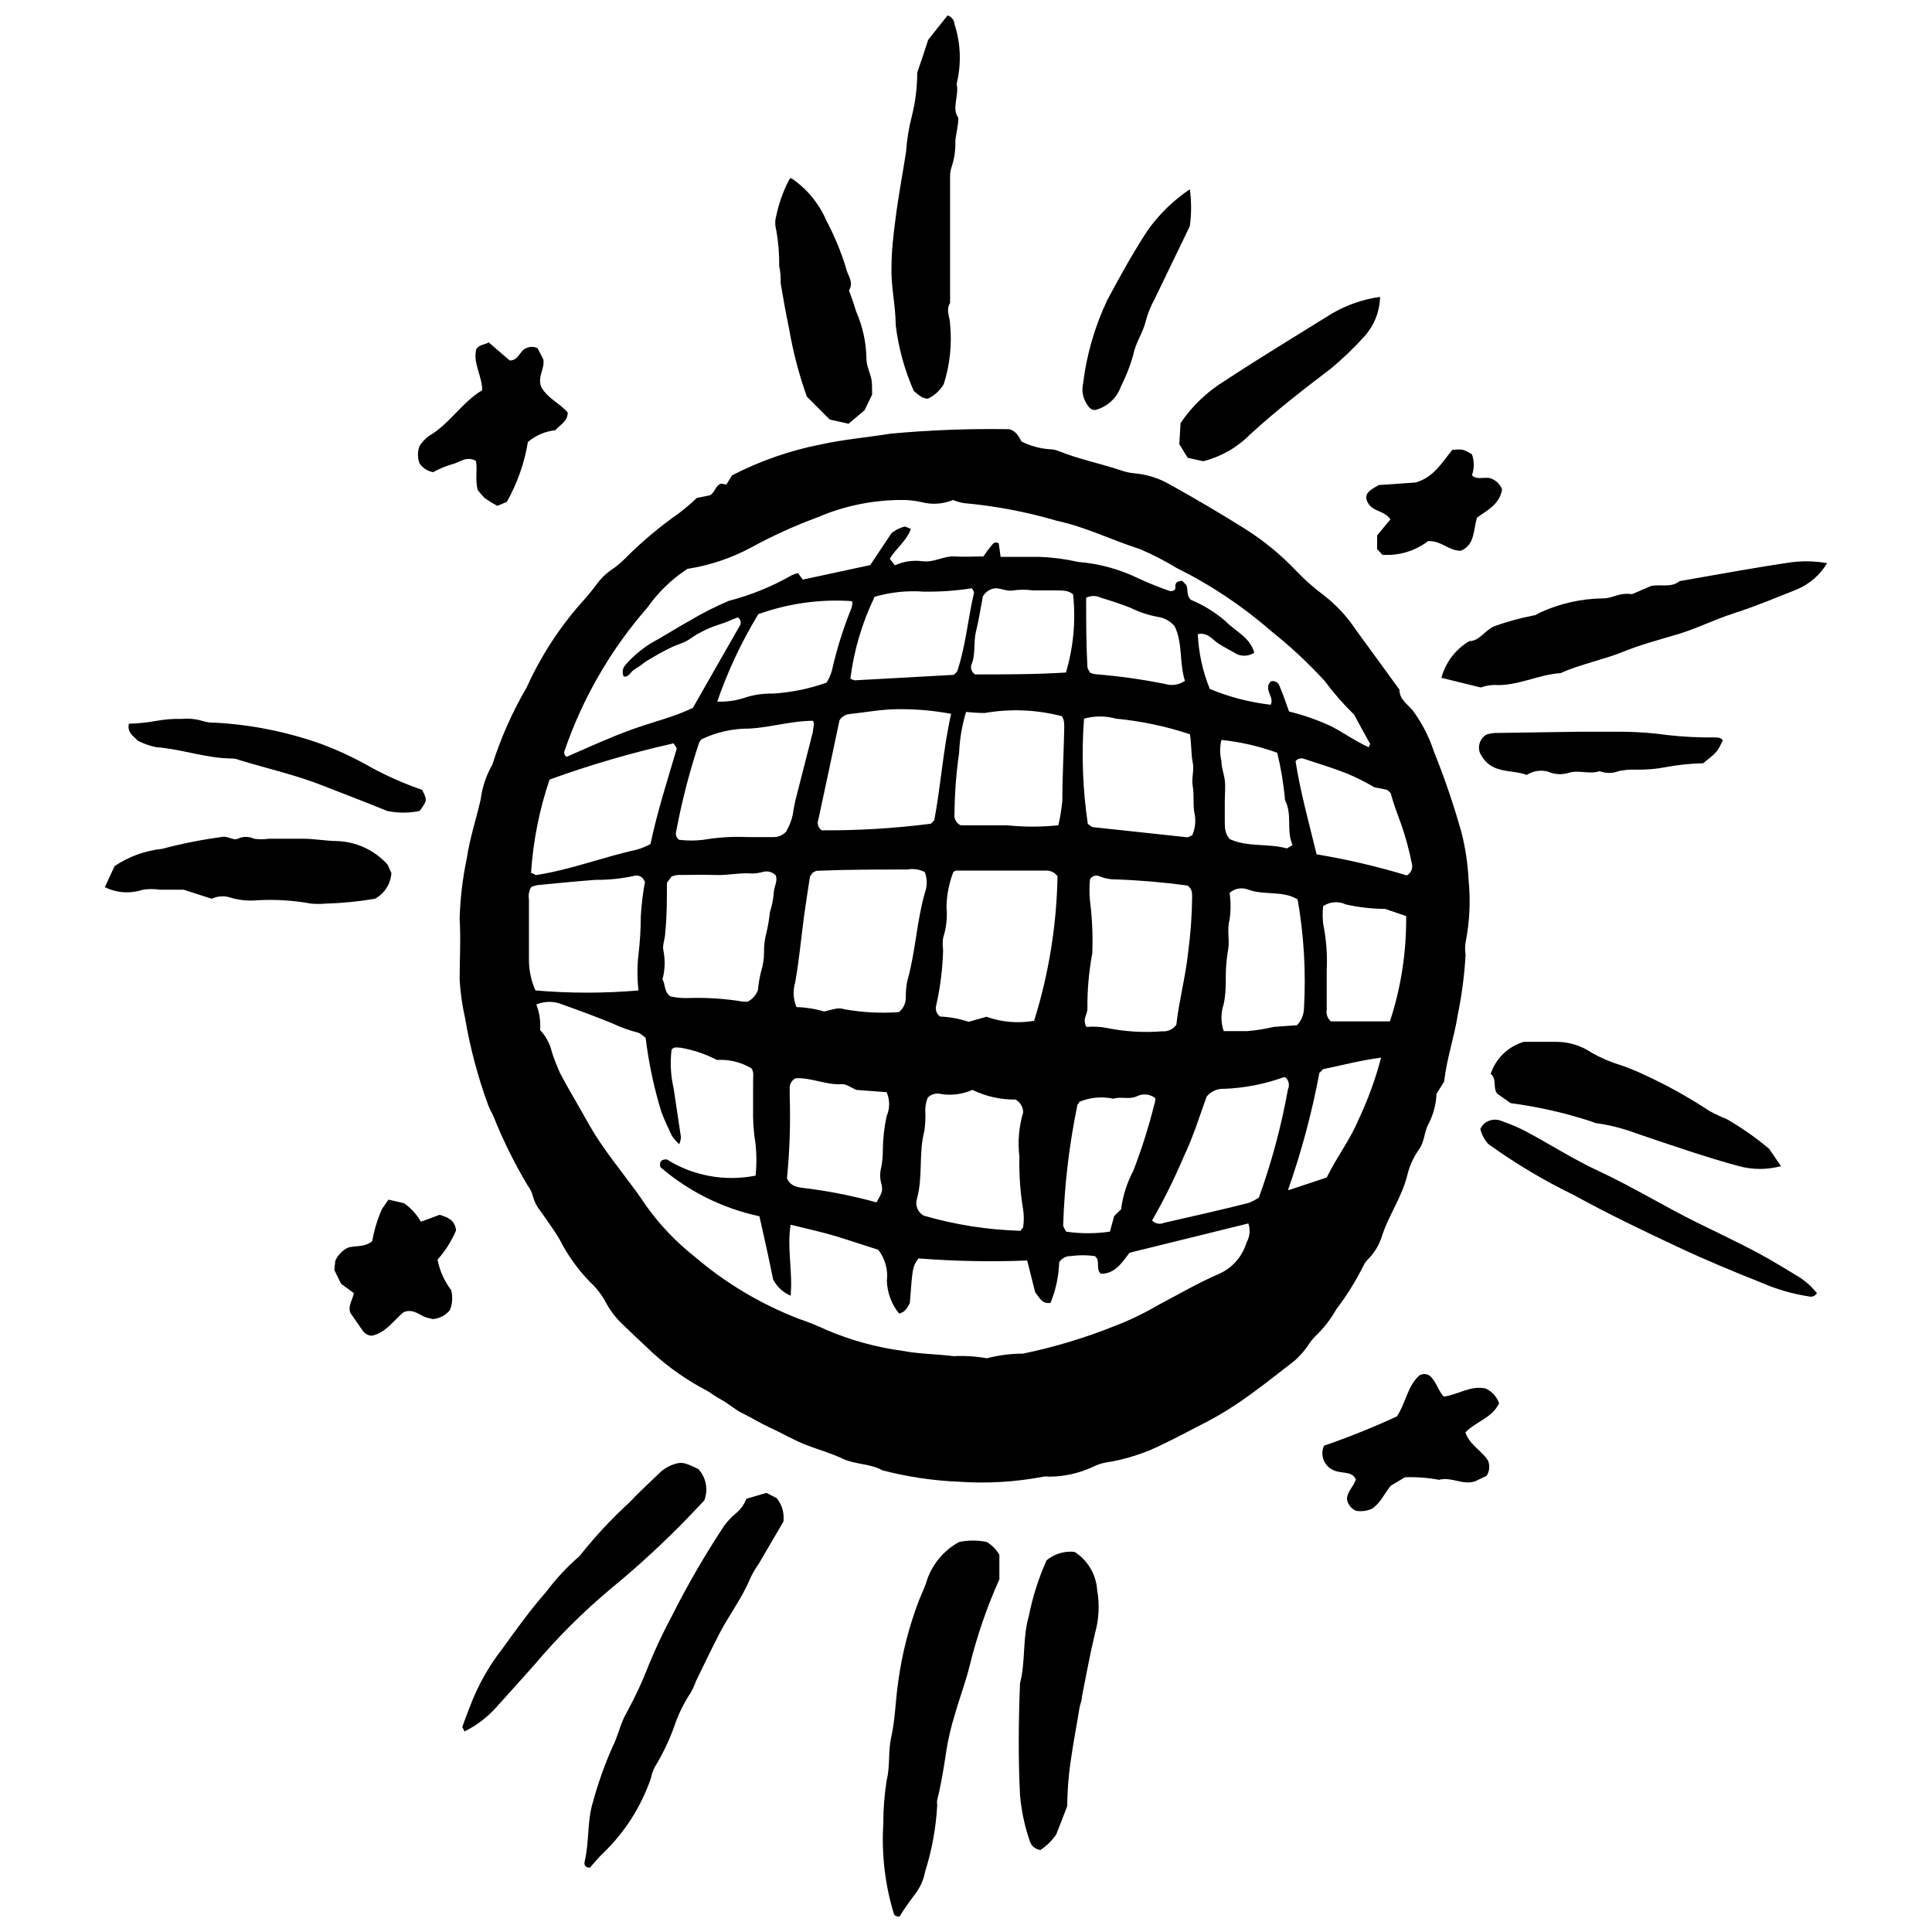 <?xml version="1.0" encoding="UTF-8"?>
<!-- Uploaded to: ICON Repo, www.svgrepo.com, Generator: ICON Repo Mixer Tools -->
<svg width="800px" height="800px" version="1.1" viewBox="144 144 512 512" xmlns="http://www.w3.org/2000/svg">
 <defs>
  <clipPath id="b">
   <path d="m377 552h32v99.902h-32z"/>
  </clipPath>
  <clipPath id="a">
   <path d="m380 148.09h19v101.91h-19z"/>
  </clipPath>
 </defs>
 <path d="m526.7 430.65-2.012 3.238h0.004c-0.125 2.742-0.828 5.426-2.066 7.871-1.285 2.176-1.004 4.914-2.793 7.144v0.004c-1.438 2.133-2.461 4.519-3.012 7.035-1.508 5.582-4.801 10.16-6.531 15.465h-0.004c-0.676 2.273-1.883 4.359-3.516 6.086-0.641 0.574-1.152 1.277-1.508 2.062-2.023 4.027-4.414 7.859-7.144 11.445-1.488 2.652-3.371 5.062-5.586 7.148-0.742 0.762-1.395 1.605-1.953 2.512-0.984 1.41-2.125 2.703-3.406 3.852-5.082 3.965-10.105 7.984-15.41 11.559h0.004c-3.394 2.266-6.941 4.297-10.609 6.086-2.848 1.453-5.582 2.961-8.543 4.356v-0.004c-4.988 2.566-10.363 4.301-15.91 5.137-1.047 0.23-2.059 0.586-3.016 1.062-3.703 1.73-7.746 2.625-11.836 2.625-0.441-0.086-0.898-0.086-1.34 0-7.356 1.41-14.859 1.859-22.332 1.34-6.863-0.277-13.676-1.289-20.32-3.016-3.293-1.844-7.203-1.508-10.496-3.07-3.293-1.562-6.477-2.402-9.66-3.629-3.184-1.227-6.59-3.238-9.938-4.746-2.289-1.062-4.465-2.457-6.699-3.516-2.234-1.062-3.906-2.68-5.973-3.797-2.066-1.117-2.512-1.676-3.852-2.402h-0.004c-5.172-2.707-9.973-6.066-14.289-9.992-2.512-2.402-5.082-4.746-7.535-7.144l-0.004-0.004c-1.93-1.742-3.555-3.801-4.801-6.086-1.094-2.098-2.551-3.988-4.301-5.582-3.199-3.305-5.891-7.066-7.981-11.164-1.508-2.625-3.352-5.023-5.023-7.481l-0.004-0.004c-0.969-1.156-1.672-2.508-2.066-3.961-0.254-1.055-0.73-2.047-1.395-2.906-3.519-5.887-6.562-12.047-9.102-18.422-0.445-1.004-1.062-1.953-1.395-2.961-2.723-7.445-4.762-15.125-6.086-22.945-0.762-3.359-1.25-6.777-1.449-10.215 0-5.582 0.336-10.773 0-16.191 0.156-5.367 0.793-10.711 1.898-15.969 0.836-5.582 2.512-10.441 3.684-15.633 0.402-3.227 1.445-6.34 3.07-9.156 2.269-7.144 5.324-14.016 9.102-20.488 3.664-8.117 8.52-15.645 14.402-22.332 1.449-1.562 2.809-3.203 4.074-4.914 1.266-1.758 2.859-3.258 4.691-4.41 1.215-0.914 2.352-1.922 3.406-3.016 4.277-4.238 8.91-8.105 13.844-11.555 1.637-1.254 3.203-2.598 4.691-4.019l3.406-0.672c1.453-0.672 1.453-2.734 3.125-3.125l1.285 0.277 1.508-2.457c7.441-3.844 15.395-6.606 23.617-8.207 6.031-1.34 12.281-1.844 18.426-2.848l-0.004 0.004c10.484-0.965 21.016-1.355 31.543-1.176 2.121 0.781 2.402 2.176 3.184 3.293v0.004c2.289 1.129 4.769 1.809 7.312 2.008 0.863 0 1.719 0.172 2.512 0.504 5.582 2.234 11.164 3.293 16.75 5.191 1.016 0.336 2.062 0.559 3.129 0.672 3.234 0.262 6.375 1.211 9.211 2.789 6.981 3.852 13.848 7.93 20.547 12.113l-0.004 0.004c4.719 3.016 9.066 6.578 12.953 10.605 2.356 2.519 4.934 4.816 7.707 6.867 3.231 2.516 6.039 5.531 8.316 8.934l11.668 16.023c0 2.68 2.234 3.906 3.574 5.582 2.43 3.309 4.312 6.984 5.582 10.887 2.836 7.023 5.277 14.199 7.316 21.496 1.016 4.023 1.633 8.137 1.84 12.281 0.578 5.59 0.316 11.238-0.781 16.75-0.168 1.07-0.168 2.164 0 3.238-0.297 5.348-0.984 10.664-2.066 15.91-0.891 5.809-2.902 11.5-3.629 17.754zm-239.57-13.676c1.551 1.637 2.629 3.66 3.129 5.859 0.625 1.898 1.352 3.762 2.176 5.582 1.617 3.07 3.352 6.031 5.082 9.043 1.73 3.016 3.742 6.812 5.973 9.938 3.797 5.582 8.094 10.609 11.781 16.191v0.004c3.625 5.066 7.949 9.594 12.84 13.453 8.207 7.023 17.555 12.594 27.637 16.473 2.453 0.824 4.859 1.797 7.203 2.902 6.488 2.769 13.324 4.648 20.32 5.582 4.465 0.836 8.988 0.836 13.453 1.395h0.004c2.949-0.148 5.91 0.039 8.82 0.559 3.113-0.824 6.324-1.234 9.547-1.227 8.195-1.695 16.23-4.106 24.004-7.203 4.039-1.535 7.941-3.402 11.672-5.582 5.305-2.793 10.551-5.863 16.078-8.262 3.621-1.531 6.367-4.606 7.481-8.375 0.891-1.543 1.074-3.394 0.504-5.082l-31.488 7.762c-1.844 2.344-3.684 5.582-7.594 5.582-1.508-1.227 0-3.516-1.617-4.691h-0.004c-2.109-0.301-4.254-0.301-6.363 0-1.238-0.035-2.402 0.578-3.07 1.621-0.121 3.699-0.895 7.348-2.289 10.773-2.289 0.391-2.961-1.453-4.074-2.793l-2.121-8.43c-9.605 0.379-19.227 0.191-28.809-0.555-1.562 2.176-1.562 2.176-2.289 11.836-0.613 1.062-1.062 2.344-2.848 2.793v-0.004c-2.004-2.469-3.144-5.527-3.238-8.707 0.352-2.934-0.473-5.883-2.289-8.207-3.574-1.117-7.481-2.457-11.164-3.574-3.684-1.117-7.816-2.012-12.059-3.07-1.004 6.254 0.613 12.508 0 18.816l-0.004-0.004c-1.996-0.852-3.633-2.371-4.633-4.297-1.117-5.582-2.344-11.164-3.629-16.75-9.695-2.074-18.719-6.547-26.242-13.008-0.391-1.617 0.391-2.066 1.676-2.066 7.019 4.387 15.445 5.926 23.562 4.301 0.277-2.731 0.277-5.481 0-8.207-0.531-3.191-0.754-6.426-0.672-9.66v-7.144c0-1.227 0.277-2.625-0.504-3.461v-0.004c-2.746-1.617-5.914-2.375-9.098-2.176-3.012-1.578-6.25-2.672-9.605-3.238-0.895 0-1.676-0.391-2.402 0.504h0.004c-0.418 3.449-0.23 6.945 0.559 10.328 0.613 4.242 1.285 8.43 1.898 12.672 0 0.559 0 1.117-0.445 2.066h-0.004c-0.699-0.664-1.336-1.391-1.898-2.176-1.004-2.121-2.012-4.242-2.848-6.477h0.004c-1.949-6.379-3.332-12.918-4.133-19.543-0.727-0.504-1.34-1.227-2.121-1.395-2.285-0.598-4.508-1.402-6.644-2.402-4.356-1.785-8.82-3.461-13.289-5.023-2.207-0.949-4.711-0.949-6.922 0 0.836 2.148 1.18 4.457 1.004 6.758zm40.477-85.363 12.34-21.609c0.293-0.367 0.41-0.84 0.324-1.301-0.086-0.461-0.367-0.863-0.77-1.098l-3.406 1.395c-1.227 0.445-2.457 0.781-3.684 1.285-1.227 0.504-2.344 1.062-3.461 1.676-1.117 0.613-2.176 1.508-3.293 2.066-1.117 0.559-2.402 0.895-3.574 1.453-1.172 0.559-2.344 1.172-3.461 1.785l-3.352 1.953v-0.004c-1.016 0.809-2.078 1.555-3.184 2.234-0.949 0.504-1.34 2.066-2.793 1.844h0.004c-0.516-1.043-0.312-2.297 0.5-3.129 2.414-2.773 5.332-5.066 8.598-6.754 2.793-1.617 5.582-3.352 8.375-4.914 3.32-1.98 6.769-3.734 10.328-5.246 5.863-1.516 11.496-3.805 16.75-6.812 0.52-0.234 1.062-0.422 1.617-0.559l1.285 1.73 17.867-3.852 5.582-8.375c1.035-0.906 2.285-1.539 3.629-1.84l1.562 0.613c-1.117 3.238-3.965 5.137-5.582 7.93l1.34 1.73v-0.004c2.344-1.043 4.938-1.414 7.481-1.059 2.902 0.336 5.582-1.453 8.262-1.285 2.68 0.168 5.137 0 7.703 0h0.004c0.746-1.102 1.547-2.164 2.398-3.184 0.18-0.266 0.461-0.445 0.777-0.496 0.316-0.055 0.641 0.027 0.898 0.219l0.504 3.574h10.328c3.438 0.133 6.859 0.578 10.215 1.34 5.59 0.457 11.043 1.953 16.082 4.41 2.727 1.266 5.523 2.383 8.371 3.348 0 0 0.781 0 1.172-0.391 0.391-0.391-0.336-1.73 0.949-2.176 1.285-0.445 1.062 0 1.898 0.727 0.836 0.727 0 2.793 1.395 4.133l0.004-0.004c3.309 1.371 6.379 3.254 9.102 5.586 2.625 2.734 6.59 4.301 7.703 8.43-1.328 0.867-2.996 1.035-4.469 0.445-1.562-0.895-3.293-1.785-4.914-2.793-1.617-1.004-2.961-3.184-5.582-2.566 0.223 4.984 1.301 9.895 3.184 14.516 5.156 2.141 10.59 3.551 16.137 4.188 1.062-2.121-2.012-3.965 0-6.195v-0.004c0.504-0.152 1.047-0.086 1.504 0.18 0.453 0.262 0.777 0.703 0.895 1.219 0.949 2.176 1.676 4.41 2.457 6.59v-0.004c3.84 0.941 7.578 2.25 11.168 3.91 3.352 1.73 6.477 4.019 9.992 5.582 0-0.504 0.391-0.781 0.336-0.895-1.453-2.625-2.902-5.246-4.242-7.762l-0.004 0.004c-2.82-2.746-5.418-5.715-7.758-8.879-4.371-4.777-9.113-9.203-14.18-13.23-7.602-6.641-16.027-12.27-25.07-16.75-3.133-1.906-6.398-3.586-9.77-5.023-7.371-2.344-14.348-5.863-21.941-7.481-8.031-2.367-16.281-3.938-24.621-4.691-1.016-0.16-2.008-0.441-2.957-0.836-2.656 1.102-5.598 1.297-8.375 0.559-1.469-0.324-2.965-0.512-4.469-0.559-7.961-0.102-15.855 1.48-23.168 4.633-6.07 2.242-11.969 4.93-17.641 8.039-5.231 2.789-10.895 4.676-16.75 5.582-4.152 2.731-7.75 6.215-10.609 10.273-9.668 11.066-17.102 23.902-21.883 37.797-0.336 0.617-0.109 1.387 0.5 1.73 5.582-2.402 11.164-5.023 17.195-7.203 6.031-2.176 10.832-3.18 16.246-5.75zm31.043 44.664c-0.559 3.684-1.117 7.258-1.617 10.832-0.727 5.582-1.285 11.5-2.289 17.195v-0.004c-0.668 2.168-0.547 4.5 0.332 6.59 2.481 0.066 4.938 0.461 7.316 1.172 3.797-0.949 3.797-1.004 5.582-0.559 4.699 0.816 9.48 1.062 14.234 0.727 1.156-0.926 1.832-2.32 1.844-3.797-0.039-1.5 0.094-2.996 0.391-4.469 2.176-7.648 2.457-15.633 4.633-23.281 0.684-1.797 0.684-3.781 0-5.582-1.43-0.723-3.055-0.961-4.633-0.668-7.984 0-15.91 0-23.895 0.336-0.391 0-0.781 0.336-1.172 0.504zm42.039 38.52 4.746-1.34c4.043 1.449 8.391 1.816 12.617 1.062 3.883-12.406 5.969-25.305 6.199-38.301-0.699-0.969-1.824-1.531-3.016-1.508h-23.84s-0.336 0-0.781 0.445c-1.117 2.93-1.723 6.027-1.785 9.156 0.262 2.789-0.043 5.598-0.895 8.266-0.145 1.074-0.145 2.164 0 3.238-0.137 4.941-0.754 9.859-1.844 14.684-0.297 1.094 0.129 2.254 1.062 2.902 2.566 0.094 5.106 0.562 7.535 1.395zm31.434 1.34c1.715-0.137 3.445-0.043 5.137 0.281 4.844 0.988 9.809 1.289 14.738 0.891 1.469 0.145 2.898-0.52 3.742-1.73 0.672-6.141 2.402-12.508 3.125-19.148 0.66-4.887 1.016-9.809 1.062-14.738 0-1.062 0-2.121-1.227-3.016h-0.004c-6.297-0.859-12.633-1.402-18.98-1.621-1.496 0.031-2.981-0.254-4.356-0.836-0.926-0.449-2.039-0.074-2.512 0.836-0.176 1.859-0.176 3.727 0 5.586 0.594 4.644 0.801 9.332 0.613 14.012-0.902 4.84-1.332 9.758-1.285 14.684 0 1.062-0.672 2.066-0.727 3.07 0.023 0.578 0.156 1.148 0.391 1.676zm-36.066-82.961c-4.656-0.875-9.387-1.289-14.125-1.23-4.242 0-8.484 0.836-12.785 1.285-1.109 0.102-2.102 0.723-2.68 1.676-1.844 8.711-3.684 17.477-5.582 26.238-0.43 1.059-0.059 2.269 0.891 2.902 9.613 0.066 19.219-0.516 28.754-1.73 0.336 0 0.613-0.559 1.062-0.949 1.73-9.098 2.289-18.48 4.465-28.191zm18.48 137.01c0-0.391 0.613-0.727 0.613-1.062 0.223-1.5 0.223-3.023 0-4.523-0.777-4.668-1.113-9.395-1.004-14.125-0.469-3.918-0.129-7.891 1.004-11.668-0.004-1.414-0.773-2.719-2.012-3.406-3.961 0.043-7.879-0.836-11.441-2.566-2.574 1.145-5.422 1.531-8.207 1.113-1.293-0.379-2.691-0.016-3.629 0.949-0.543 1.367-0.754 2.84-0.617 4.301 0.02 1.512-0.07 3.023-0.277 4.523-1.562 5.863-0.336 12.004-1.953 17.922-0.574 1.738 0.176 3.641 1.785 4.519 8.375 2.43 17.023 3.781 25.738 4.019zm-69.676-63.816c0.152-1.656 0.43-3.301 0.836-4.914 0.508-1.625 0.773-3.32 0.781-5.023-0.043-1.734 0.164-3.465 0.617-5.137 0.426-1.84 0.746-3.703 0.945-5.582 0.523-1.613 0.863-3.281 1.008-4.969 0-1.676 1.172-3.238 0.504-4.801h-0.004c-0.805-0.805-1.953-1.156-3.07-0.949-1.016 0.297-2.066 0.465-3.125 0.5-3.238-0.277-6.363 0.504-9.547 0.391-3.184-0.113-6.867 0-10.328 0-0.516 0.086-1.02 0.215-1.508 0.391l-1.227 1.676c0 4.523 0 8.82-0.445 13.121 0 1.73-0.895 3.516-0.445 5.023h-0.004c0.465 2.465 0.367 5.004-0.281 7.426 0.836 1.453 0.336 3.238 2.066 4.523 1.539 0.355 3.113 0.504 4.691 0.445 4.875-0.16 9.758 0.156 14.57 0.949 0.426 0.051 0.859 0.051 1.285 0 1.246-0.648 2.203-1.746 2.68-3.07zm-30.035-28.754h-0.004c-0.348-1.16-1.562-1.832-2.734-1.508-3.371 0.742-6.82 1.098-10.273 1.062-5.137 0.391-10.273 0.895-15.41 1.395h0.004c-0.559 0.109-1.102 0.277-1.621 0.504-0.598 0.988-0.816 2.156-0.613 3.293v15.578c-0.059 2.938 0.531 5.856 1.73 8.543 9.082 0.777 18.219 0.777 27.301 0-0.363-3.172-0.363-6.375 0-9.547 0.398-3.356 0.602-6.731 0.613-10.105 0.176-3.094 0.547-6.172 1.117-9.215zm37.629-13.512v0.004c1.008-1.707 1.637-3.613 1.84-5.586 0.262-1.484 0.598-2.957 1.004-4.41 1.395-5.582 2.793-10.773 4.133-16.191 0-1.004 0.559-2.121 0-2.902-5.582 0-11.164 1.73-16.75 2.066-4.422-0.047-8.797 0.93-12.785 2.848-0.223 0.262-0.43 0.543-0.613 0.836-2.555 7.707-4.59 15.578-6.086 23.562-0.27 0.836 0.051 1.746 0.781 2.231 2.133 0.254 4.289 0.254 6.422 0 3.832-0.66 7.727-0.902 11.613-0.723h7.09c1.359-0.016 2.637-0.652 3.461-1.73zm47.566-31.434v0.004c-1.074 3.516-1.695 7.156-1.844 10.832-0.77 5.324-1.18 10.695-1.227 16.078-0.207 1.285 0.449 2.555 1.617 3.125h12.34c4.508 0.473 9.055 0.473 13.566 0 0.5-2.148 0.852-4.332 1.059-6.531 0-6.477 0.391-12.953 0.504-19.371 0-1.062 0-2.176-0.672-3.016h0.004c-6.656-1.73-13.605-2.016-20.379-0.84-1.625-0.004-3.246-0.098-4.859-0.277zm-110.38 17.926c-2.719 8.012-4.367 16.344-4.914 24.789 0.672 0 1.062 0.559 1.395 0.504 9.156-1.395 17.809-4.801 26.797-6.754l0.004-0.004c1.199-0.367 2.356-0.855 3.461-1.453 1.844-8.766 4.578-17.141 6.981-25.348l-0.84-1.34c-11.156 2.504-22.137 5.711-32.883 9.605zm169.72-12.004c-6.356-2.113-12.93-3.5-19.598-4.133-2.773-0.777-5.711-0.777-8.484 0-0.703 9.316-0.367 18.676 1.004 27.914 0.672 0.391 1.004 0.836 1.395 0.836l24.957 2.68c0.336 0 0.727-0.277 1.34-0.559v0.004c0.832-1.938 1.008-4.094 0.504-6.141-0.336-2.289 0-4.578-0.391-6.812-0.391-2.234 0.445-4.301 0-6.309-0.449-2.008-0.281-4.41-0.727-7.481zm25.348 90.945h-0.004c-0.219-0.055-0.449-0.055-0.668 0-5.008 1.789-10.262 2.809-15.578 3.016-1.805-0.113-3.551 0.66-4.688 2.066-1.785 4.914-3.574 10.719-6.141 16.078-2.434 5.746-5.211 11.34-8.32 16.75 0.82 0.863 2.098 1.109 3.184 0.613 7.535-1.73 15.074-3.406 22.332-5.246 0.988-0.363 1.926-0.852 2.789-1.453 3.379-9.328 5.957-18.93 7.707-28.695 0.484-1.066 0.238-2.324-0.617-3.129zm-14.852-48.906c0.336 2.332 0.336 4.703 0 7.035-0.727 2.625 0 5.082-0.336 7.648-0.422 2.32-0.648 4.676-0.672 7.035 0 2.566 0 5.191-0.559 7.762-0.781 2.316-0.781 4.828 0 7.144h6.312c2.348-0.199 4.68-0.574 6.977-1.117l6.141-0.445c1.129-1.176 1.785-2.727 1.844-4.356 0.559-9.691-0.004-19.414-1.676-28.977-4.019-2.457-8.879-1.004-13.176-2.625-1.66-0.633-3.531-0.289-4.856 0.895zm-98.934 52.203c-1.395-0.613-2.625-1.562-3.742-1.508-4.301 0.277-8.262-1.844-12.395-1.562h0.004c-0.816 0.445-1.375 1.254-1.508 2.176v2.566c0.234 7.266-0.008 14.539-0.727 21.773 1.004 2.289 3.184 2.402 4.969 2.625 6.336 0.789 12.605 2.039 18.758 3.742 1.508-2.68 1.73-2.961 1.285-4.969-0.418-1.441-0.418-2.973 0-4.41 0.273-1.492 0.406-3.008 0.391-4.523 0.035-3.004 0.371-5.996 1.008-8.934 0.887-2.027 0.887-4.336 0-6.363zm4.746-130.42v-0.004c-3.25 6.758-5.379 14-6.309 21.441 0.359 0.219 0.758 0.371 1.172 0.445l26.238-1.453c0.391-0.445 0.836-0.727 0.949-1.062 2.234-6.754 2.793-13.848 4.41-20.715 0-0.277-0.336-0.727-0.559-1.172l0.004 0.004c-4.231 0.664-8.508 0.961-12.785 0.895-4.422-0.328-8.867 0.145-13.121 1.395zm74.477 132.59c-1.375-1.066-3.234-1.262-4.801-0.504-2.121 1.004-4.242 0-6.254 0.672-3.047-0.656-6.223-0.363-9.098 0.836 0 0.391-0.391 0.559-0.445 0.727h-0.004c-2.184 10.516-3.453 21.199-3.793 31.934 0 0.504 0.504 1.117 0.781 1.73 3.848 0.559 7.762 0.559 11.613 0l1.117-4.133 1.844-1.785h-0.004c0.453-3.57 1.551-7.031 3.238-10.215 2.227-5.758 4.09-11.652 5.582-17.645 0.195-0.516 0.273-1.066 0.223-1.617zm-116.07-105.07c2.383 0.098 4.766-0.223 7.035-0.949 2.461-0.836 5.051-1.23 7.648-1.176 4.879-0.285 9.691-1.262 14.293-2.902 0.598-0.977 1.066-2.027 1.395-3.125 1.285-5.719 3.039-11.32 5.25-16.75 0-0.559 0.445-1.227 0-1.73-8.395-0.566-16.816 0.613-24.734 3.461-4.441 7.312-8.094 15.082-10.887 23.172zm178.27 84.75c2.949-9.008 4.398-18.441 4.301-27.918l-5.582-1.898h-0.004c-3.492-0.02-6.973-0.414-10.383-1.172-1.945-0.941-4.246-0.77-6.031 0.449-0.168 1.539-0.168 3.094 0 4.633 0.836 4.074 1.152 8.238 0.949 12.395v10.383c-0.215 1.168 0.211 2.363 1.117 3.129zm-4.301-62.141h0.004c-2.211-1.301-4.508-2.457-6.867-3.461-3.797-1.508-7.648-2.68-11.559-3.965-0.812-0.332-1.75-0.082-2.289 0.613 1.285 8.207 3.516 16.191 5.582 24.676v0.004c8.078 1.34 16.062 3.203 23.898 5.582 1.117-0.605 1.672-1.898 1.34-3.129-0.703-3.559-1.652-7.066-2.848-10.496-0.949-2.566-1.953-5.191-2.68-7.871 0-0.391-0.504-0.672-0.781-1.004-0.281-0.336-2.848-0.613-3.91-0.949zm-103.62-50.246c-0.613 3.238-1.062 6.195-1.785 9.102-0.727 2.902 0 5.973-1.227 8.82-0.27 0.969 0.145 1.996 1.004 2.512 7.871 0 16.023 0 24.062-0.504 2.004-6.711 2.648-13.75 1.898-20.711-1.453-1.285-3.238-0.949-4.914-1.062h-5.863 0.004c-1.668-0.223-3.359-0.223-5.023 0-2.066 0.445-3.797-1.004-5.582-0.391h-0.004c-1.18 0.344-2.152 1.18-2.68 2.289zm53.652 22.332c-1.617-4.914-0.559-10.105-2.793-14.684h0.004c-1.125-1.324-2.691-2.195-4.41-2.457-2.519-0.453-4.965-1.262-7.258-2.402-2.566-1.004-5.246-1.898-7.871-2.68-1.23-0.605-2.676-0.605-3.91 0 0 6.031 0 12.172 0.336 18.312 0 0.559 0.504 1.117 0.727 1.562v0.004c0.445 0.188 0.914 0.32 1.395 0.391 6.168 0.492 12.301 1.352 18.371 2.566 1.793 0.574 3.75 0.285 5.301-0.781zm28.473 43.324c-1.73-3.797 0-8.094-2.012-11.891l0.008-0.004c-0.367-4.231-1.059-8.434-2.066-12.559-4.773-1.746-9.742-2.887-14.797-3.406-0.441 1.832-0.441 3.746 0 5.582 0 1.73 0.672 3.352 0.895 5.082 0.223 1.73 0 3.852 0 5.582v5.191c0 1.73 0 3.461 1.34 4.856 4.746 2.176 10.051 1.062 15.129 2.457zm-1.062 91.449 10.105-3.352c2.734-5.582 6.195-9.938 8.43-15.352h0.008c2.496-5.273 4.496-10.77 5.973-16.414-5.582 0.727-10.219 2.012-15.188 3.016 0 0-0.336 0-0.504 0.391l-0.672 0.672 0.004-0.004c-1.965 10.488-4.727 20.809-8.262 30.875z"/>
 <g clip-path="url(#b)">
  <path d="m398.18 552.64c2.414-0.5 4.902-0.5 7.312 0 1.395 0.824 2.551 2 3.352 3.406v6.477c-3.305 7.379-5.938 15.039-7.871 22.891-1.062 4.356-2.68 8.543-3.906 12.898l-0.004-0.004c-0.965 3.07-1.711 6.207-2.231 9.383-0.672 4.465-1.34 8.879-2.457 13.289v-0.004c-0.086 0.426-0.086 0.859 0 1.285-0.305 5.992-1.371 11.922-3.184 17.641-0.434 2.356-1.453 4.562-2.957 6.422-1.379 1.797-2.664 3.66-3.856 5.582-1.062 0-1.395-0.336-1.562-0.949-2.297-7.648-3.223-15.645-2.734-23.613-0.008-3.871 0.289-7.734 0.895-11.559 0.949-3.684 0.336-7.648 1.227-11.5 1.062-4.801 1.117-9.824 1.844-14.684 1.012-7.434 2.883-14.719 5.582-21.719 0.559-1.395 1.227-2.793 1.73-4.188 1.328-4.723 4.512-8.707 8.82-11.055z"/>
 </g>
 <path d="m341.8 541.19 5.305-1.562 2.734 1.395c1.402 1.742 2.047 3.977 1.785 6.199l-6.531 11.164c-0.871 1.238-1.637 2.547-2.289 3.91-2.121 5.191-5.582 9.66-8.152 14.629-2.566 4.969-4.188 8.484-6.254 12.672h0.004c-0.348 1.027-0.797 2.019-1.34 2.957-1.898 2.856-3.402 5.953-4.469 9.215-1.332 3.633-3.016 7.129-5.023 10.438-0.504 0.949-0.859 1.965-1.062 3.016-2.598 7.562-6.961 14.395-12.727 19.93-1.227 1.172-2.289 2.512-3.461 3.797-1.227 0-1.562-0.727-1.395-1.562 1.285-5.246 0.613-10.719 2.234-15.91h-0.004c1.359-4.981 3.098-9.852 5.191-14.57 1.453-2.848 2.012-6.031 3.629-8.879 2.281-4.141 4.277-8.43 5.973-12.84 1.793-4.363 3.809-8.629 6.031-12.785 4.152-8.273 8.797-16.289 13.902-24.008 0.887-1.215 1.918-2.32 3.07-3.293 1.277-1.027 2.262-2.379 2.848-3.91z"/>
 <path d="m628.2 293.25c-1.824 3.051-4.559 5.453-7.816 6.867-5.582 2.234-11.164 4.578-16.75 6.363-5.582 1.785-9.883 4.074-14.961 5.582-5.082 1.508-9.938 2.793-14.738 4.746s-11.164 3.238-16.414 5.582c-6.031 0.391-11.559 3.574-17.754 3.125v0.004c-1.145 0.062-2.273 0.289-3.352 0.672l-10.441-2.566h0.004c1.109-4.07 3.75-7.551 7.367-9.715 2.68 0 3.906-2.625 6.531-3.906v-0.004c3.438-1.242 6.965-2.211 10.555-2.902 0.559 0 1.117-0.504 1.73-0.781 5.258-2.41 10.965-3.684 16.746-3.742 1.676 0 3.293-0.836 4.969-1.117h0.004c0.867-0.129 1.754-0.129 2.621 0l5.082-2.176c2.566-0.504 5.305 0.559 7.535-1.285l15.91-2.793c4.633-0.781 9.27-1.562 13.957-2.234l0.004 0.004c3.066-0.367 6.172-0.273 9.211 0.277z"/>
 <g clip-path="url(#a)">
  <path d="m387.07 163.28c1.004-2.961 1.898-5.582 2.902-8.711l5.137-6.477c1.031 0.301 1.77 1.215 1.844 2.289 1.664 5.129 1.855 10.621 0.559 15.855 0.727 3.125-1.395 6.363 0.445 8.988 0 2.289-0.613 4.188-0.781 6.086 0.086 2.367-0.254 4.731-1.004 6.981-0.27 0.809-0.402 1.656-0.391 2.512v18.09 15.41c-1.227 1.898 0 3.742 0 5.582v-0.004c0.531 5.363-0.039 10.781-1.676 15.914-0.977 1.676-2.438 3.016-4.188 3.852-1.508 0-2.344-0.895-3.742-2.012-2.441-5.539-4.059-11.406-4.801-17.418 0-5.137-1.285-10.219-1.117-15.41 0-4.301 0.504-8.543 1.062-12.785 0.727-5.973 1.898-11.891 2.793-17.809h-0.004c0.238-3.223 0.758-6.418 1.566-9.547 0.926-3.723 1.395-7.551 1.395-11.387z"/>
 </g>
 <path d="m421.35 557.5c2.074-1.719 4.75-2.527 7.426-2.234 3.469 2.215 5.688 5.941 5.977 10.051 0.68 3.824 0.488 7.758-0.559 11.5-1.34 5.582-2.344 11.164-3.461 16.75 0 1.062-0.504 2.066-0.672 3.125-0.672 4.242-1.508 8.43-2.121 12.73-0.703 4.375-1.074 8.797-1.117 13.23l-2.902 7.481c-1.121 1.633-2.543 3.035-4.188 4.133-1.406-0.168-2.562-1.191-2.902-2.57-1.312-3.867-2.156-7.879-2.512-11.945-0.504-9.883-0.391-19.82 0-29.703 1.508-5.582 0.613-12.004 2.344-17.809 1-5.074 2.574-10.02 4.688-14.738z"/>
 <path d="m612.85 448.46 3.125 4.578c-3.656 0.988-7.508 0.988-11.164 0-4.356-1.172-8.652-2.512-12.953-3.906-4.301-1.395-9.379-3.125-14.125-4.746-3.215-1.211-6.547-2.09-9.938-2.625-0.66-0.051-1.301-0.223-1.898-0.5-7.016-2.305-14.23-3.949-21.551-4.914l-3.574-2.512c-1.227-1.617 0-3.906-1.73-5.246v-0.004c1.355-4.09 4.633-7.262 8.766-8.484h8.988c3.231 0.074 6.371 1.082 9.043 2.902 2.441 1.379 5.023 2.484 7.707 3.293 2.016 0.688 3.992 1.488 5.918 2.402 6.09 2.773 11.949 6.019 17.531 9.715 1.5 0.816 3.047 1.543 4.633 2.176 3.965 2.289 7.719 4.922 11.223 7.871z"/>
 <path d="m375.12 248.59-2.012 4.133-4.242 3.574-4.969-1.117-6.086-6.086h0.004c-2.074-5.828-3.641-11.824-4.691-17.922-0.836-4.019-1.562-8.039-2.234-12.059 0-1.453 0-3.016-0.391-4.465 0.047-3.238-0.215-6.473-0.781-9.66-0.359-1.238-0.359-2.555 0-3.797 0.699-3.363 1.863-6.613 3.461-9.656 0 0 0.445-0.391 0.504-0.336 4.09 2.762 7.305 6.637 9.27 11.164 2.109 3.984 3.848 8.152 5.191 12.453 0.336 2.066 2.289 3.852 0.836 6.141 0.672 1.844 1.34 3.629 1.898 5.582 1.742 3.941 2.672 8.195 2.734 12.504 0.016 0.859 0.164 1.707 0.449 2.516 0.277 1.062 0.727 2.066 0.895 3.07 0.164 1.004 0.164 2.457 0.164 3.961z"/>
 <path d="m246.72 373.14 1.004 2.234c-0.188 2.867-1.832 5.438-4.356 6.809-4.32 0.727-8.684 1.156-13.062 1.285-1.281 0.113-2.57 0.113-3.856 0-4.672-0.855-9.434-1.152-14.18-0.895-2.578 0.25-5.184-0.035-7.648-0.836-1.512-0.379-3.109-0.219-4.523 0.445l-7.422-2.398h-6.312c-1.496-0.227-3.023-0.227-4.519 0-3.309 1.117-6.922 0.875-10.051-0.672l2.566-5.582h0.004c3.769-2.531 8.102-4.102 12.617-4.578 5.156-1.375 10.398-2.418 15.688-3.125 1.676-0.445 2.961 1.004 4.356 0.445 1.359-0.645 2.938-0.645 4.297 0 1.277 0.199 2.578 0.199 3.852 0h9.043c3.016 0 5.918 0.559 8.879 0.613 5.211 0.113 10.141 2.379 13.625 6.254z"/>
 <path d="m329.07 533.32c2.07 2.246 2.676 5.477 1.562 8.32l-4.133 4.356 0.004-0.004c-6.426 6.66-13.23 12.941-20.379 18.816-7.434 6.195-14.309 13.035-20.547 20.434-3.406 3.852-6.867 7.648-10.328 11.5-2.332 2.539-5.117 4.621-8.207 6.141 0-0.559-0.613-1.004-0.504-1.285 0.836-2.402 1.785-4.801 2.734-7.203l0.004 0.004c1.98-4.773 4.59-9.262 7.758-13.344 3.797-5.246 7.535-10.441 11.781-15.297 2.582-3.43 5.519-6.57 8.766-9.379 4.008-5.07 8.414-9.812 13.176-14.18 2.512-2.68 5.246-5.137 7.871-7.703v-0.004c1.379-1.375 3.121-2.324 5.027-2.734 1.395-0.223 2.176 0 5.414 1.562z"/>
 <path d="m541.28 515.9c-1.898 3.906-6.141 4.801-8.934 7.703 1.117 3.352 4.523 4.969 6.031 7.535v0.004c0.488 1.309 0.344 2.773-0.395 3.961l-3.07 1.453c-3.238 1.117-6.363-1.285-9.547-0.391-2.981-0.559-6.012-0.785-9.043-0.672l-3.742 2.234c-1.73 2.066-2.734 4.633-4.969 6.086-1.32 0.617-2.805 0.812-4.242 0.559-1.281-0.531-2.191-1.699-2.398-3.07 0-2.012 1.785-3.352 2.344-5.246-1.172-2.457-3.852-1.285-6.309-2.625-2.266-1.215-3.195-3.977-2.121-6.309 6.566-2.258 13.012-4.852 19.316-7.762 2.344-3.516 2.734-7.93 5.918-10.832 0.816-0.516 1.859-0.516 2.68 0 1.73 1.285 2.176 3.797 3.797 5.582 3.742-0.445 7.144-3.07 11.164-2.121 1.656 0.77 2.926 2.184 3.519 3.91z"/>
 <path d="m287.47 246.63c1.73 3.016 4.969 4.301 6.981 6.699 0 2.402-2.121 3.293-3.293 4.691h-0.004c-2.68 0.281-5.211 1.371-7.258 3.125-0.918 5.57-2.809 10.938-5.582 15.855l-2.512 1.062c-1.137-0.605-2.238-1.277-3.293-2.012-0.684-0.68-1.32-1.406-1.898-2.176-0.781-2.793 0-5.582-0.504-7.762-2.625-1.395-4.41 0.559-6.422 0.949h0.004c-1.707 0.512-3.356 1.207-4.914 2.066-1.445-0.262-2.731-1.086-3.574-2.289-0.586-1.508-0.586-3.18 0-4.688 0.66-0.98 1.469-1.848 2.402-2.57 5.582-3.238 8.711-8.879 14.18-12.172 0-3.797-2.512-7.144-1.562-10.887 0.836-1.285 2.234-1.117 3.293-1.785l5.582 4.801c2.344 0 2.734-2.734 4.301-3.238 0.961-0.508 2.109-0.508 3.07 0l1.508 2.902c0.5 2.512-1.676 4.637-0.504 7.426z"/>
 <path d="m509.73 222.68c-0.086 3.859-1.551 7.562-4.129 10.438-2.731 3.039-5.68 5.875-8.82 8.488-7.312 5.582-14.57 11.164-21.496 17.531-3.41 3.445-7.695 5.898-12.395 7.09l-4.133-0.895-2.231-3.629 0.336-5.582h-0.004c3.051-4.512 7.027-8.32 11.672-11.168 9.324-6.141 18.871-11.891 28.363-17.809h-0.004c3.945-2.316 8.309-3.832 12.84-4.465z"/>
 <path d="m538.48 447.23c-1.059-1.133-1.809-2.516-2.176-4.019 0.234-0.516 0.559-0.984 0.949-1.395 1.344-1.16 3.246-1.422 4.856-0.672 2.227 0.77 4.391 1.703 6.477 2.793 6.422 3.461 12.617 7.426 19.262 10.496 8.988 4.188 17.363 9.379 26.238 13.734 5.191 2.566 10.441 5.023 15.578 7.762 3.797 2.012 7.426 4.301 11.164 6.531 1.078 0.703 2.086 1.508 3.016 2.398 0.613 0.613 1.172 1.285 1.676 1.844-0.473 0.777-1.426 1.125-2.289 0.836-4.25-0.652-8.398-1.852-12.34-3.574-7.594-3.016-15.129-6.141-22.332-9.547-9.211-4.297-18.477-8.762-27.41-13.676-7.93-3.848-15.512-8.367-22.668-13.512z"/>
 <path d="m255.54 467.78 4.969-1.844c1.953 0.613 4.019 1.227 4.356 4.133-1.207 2.836-2.867 5.457-4.914 7.758 0.574 2.941 1.816 5.711 3.629 8.098 0.43 1.742 0.316 3.574-0.336 5.246-1.129 1.398-2.785 2.266-4.578 2.402l-1.73-0.445c-1.785-0.559-3.238-2.344-5.863-1.453-2.625 2.012-4.746 5.582-8.598 6.309-0.969-0.074-1.855-0.586-2.398-1.395l-3.238-4.691c-0.672-1.844 0.559-3.352 0.949-5.191l-3.406-2.512-1.785-3.629 0.277-2.512v-0.004c0.68-1.426 1.793-2.598 3.184-3.348 2.012-0.727 4.41 0 6.59-1.785h-0.004c0.512-2.922 1.375-5.773 2.57-8.488l1.73-2.512 4.133 0.949h-0.004c1.836 1.285 3.363 2.965 4.469 4.914z"/>
 <path d="m180.56 340.32c-1.227-1.285-2.902-2.176-2.402-4.523 2.379-0.066 4.75-0.309 7.094-0.727 2.316-0.43 4.676-0.617 7.031-0.555 1.887-0.168 3.781 0.039 5.586 0.613 1.031 0.297 2.106 0.43 3.18 0.391 9.523 0.527 18.922 2.406 27.918 5.582 4.652 1.727 9.152 3.836 13.453 6.309 4.316 2.34 8.816 4.32 13.457 5.918 1.34 2.734 1.395 2.734-0.672 5.582-2.836 0.59-5.762 0.59-8.598 0-5.582-2.289-11.164-4.41-16.75-6.59-7.258-2.902-14.797-4.578-22.332-6.867v0.004c-0.582-0.254-1.207-0.406-1.84-0.445-6.981 0-13.512-2.512-20.379-3.016-1.648-0.352-3.242-0.914-4.746-1.676z"/>
 <path d="m548.59 349.36c-4.301-1.617-9.66 0-12.449-5.973-0.586-1.773 0.133-3.719 1.73-4.691 0.703-0.234 1.438-0.383 2.176-0.445l22.555-0.336h11.164 0.004c4.09 0.02 8.176 0.32 12.227 0.895 4.078 0.457 8.18 0.664 12.281 0.613 0.836 0 1.73 0 2.289 0.727-1.453 3.125-1.453 3.125-5.246 6.141h-0.613c-3 0.094-5.984 0.41-8.934 0.949-2.738 0.547-5.527 0.789-8.32 0.727-1.516-0.066-3.039 0.066-4.519 0.391-1.617 0.641-3.414 0.641-5.027 0-2.68 0.949-5.582-0.391-8.152 0.445h0.004c-1.84 0.57-3.828 0.453-5.586-0.332-1.902-0.492-3.926-0.168-5.582 0.891z"/>
 <path d="m459.32 194.15c0.441 3.242 0.441 6.531 0 9.77l-9.324 19.316 0.004 0.004c-1.055 1.879-1.859 3.887-2.402 5.973-0.727 3.07-2.68 5.582-3.293 8.934-0.836 2.887-1.938 5.691-3.297 8.375-1.098 3.055-3.656 5.359-6.809 6.141-1.285 0-1.844-1.004-2.402-1.953-0.879-1.5-1.156-3.273-0.781-4.969 0.934-7.746 3.121-15.289 6.477-22.332 3.352-6.254 6.754-12.395 10.609-18.312 3.051-4.297 6.852-8.004 11.219-10.945z"/>
 <path d="m510.35 291.02-1.395-1.508v-3.629l3.516-4.242c-1.562-2.402-4.633-1.953-5.973-4.41s0.672-3.406 2.902-4.691l9.715-0.672c4.914-1.34 7.203-5.582 9.77-8.652 3.07-0.277 3.07 0 5.191 1.172 0.645 1.805 0.645 3.777 0 5.582 1.617 1.508 3.797 0 5.582 1.062 1.113 0.555 1.973 1.512 2.402 2.68-0.672 4.074-4.133 5.582-6.644 7.481-1.004 3.352-0.559 7.258-4.301 8.766-3.238 0-5.191-2.734-8.652-2.566-3.461 2.644-7.769 3.938-12.113 3.629z"/>
</svg>